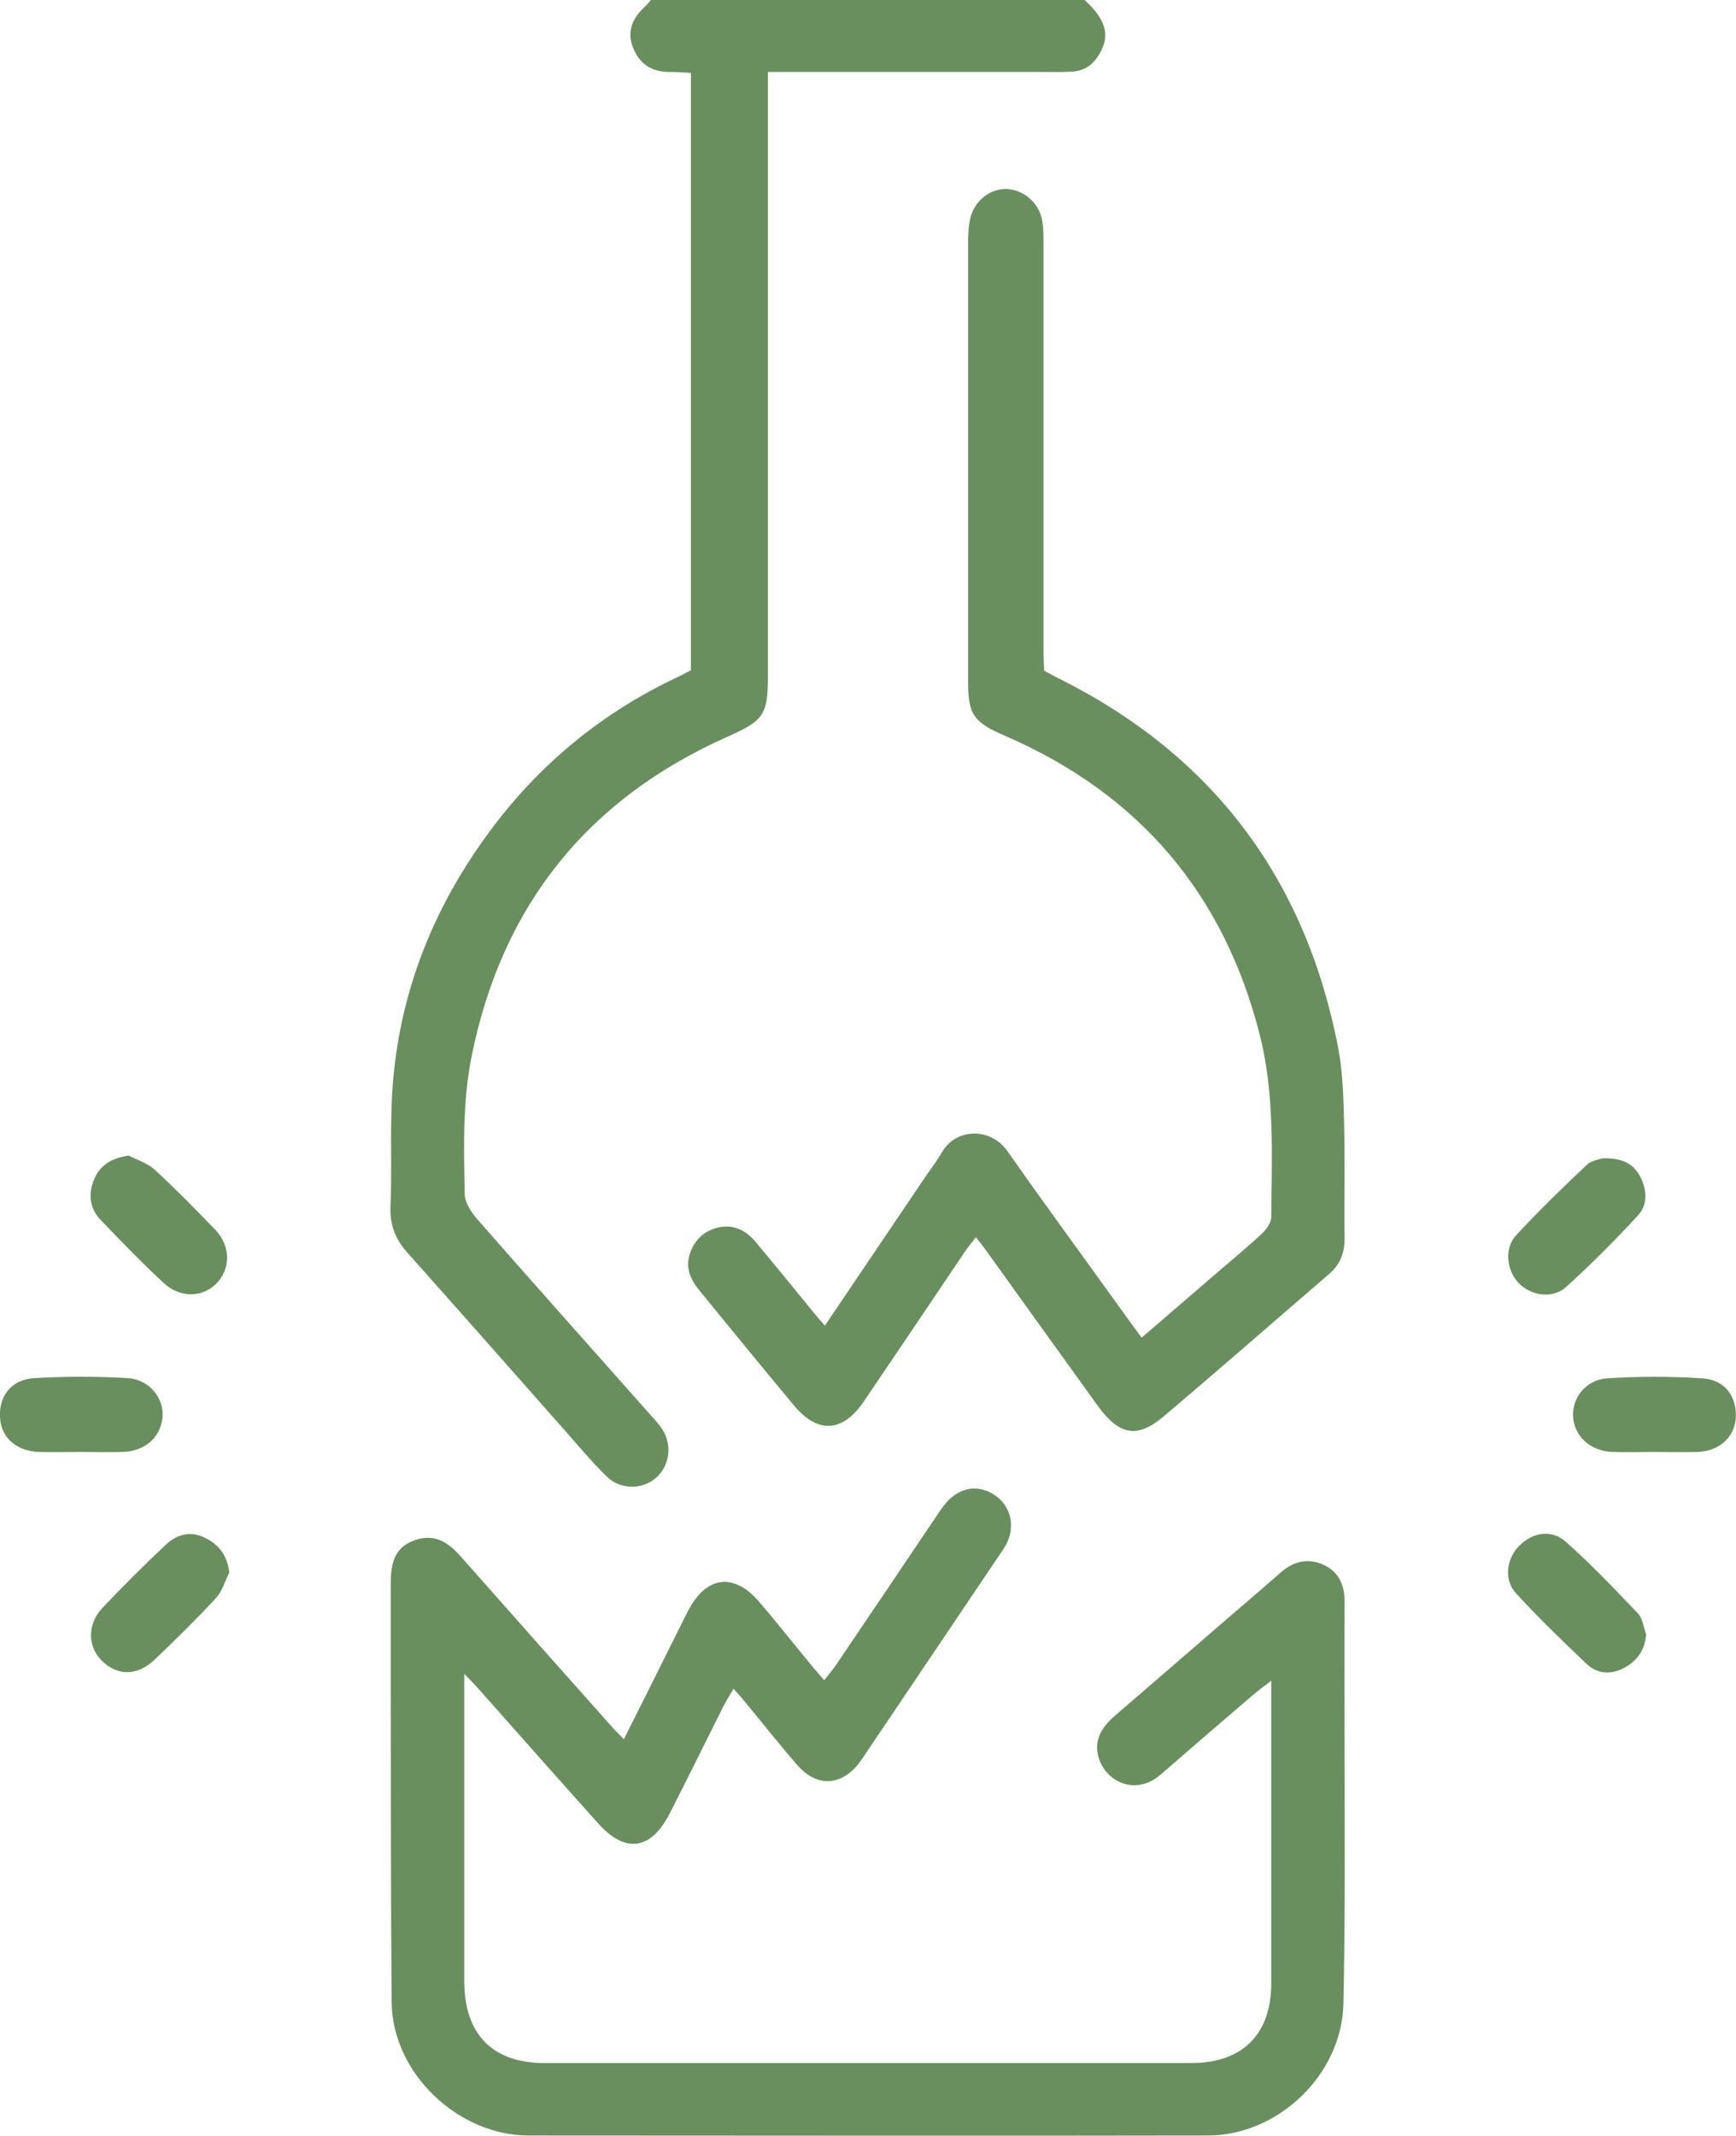 <svg viewBox="0 0 75.53 92.9" xmlns="http://www.w3.org/2000/svg"><g fill="#698f5e"><path d="m47.19 0c.17.17.35.33.49.52.37.48.55 1 .27 1.6-.27.6-.69.98-1.37 1-.48.02-.97.01-1.45.01-3.54 0-7.07 0-10.61 0h-1.11v1.22 25.11c0 1.64-.21 1.89-1.73 2.57-6.09 2.7-9.82 7.32-11.15 13.86-.41 2-.35 4.03-.31 6.04 0 .37.28.78.53 1.08 2.51 2.86 5.04 5.7 7.57 8.55.18.2.37.4.51.63.44.7.29 1.62-.33 2.12-.58.48-1.51.48-2.08-.07-.63-.61-1.19-1.28-1.77-1.94-2.3-2.6-4.6-5.21-6.91-7.8-.54-.6-.79-1.23-.75-2.05.06-1.36 0-2.72.04-4.08.1-4.65 1.67-8.79 4.47-12.47 2.1-2.76 4.73-4.9 7.87-6.4.22-.1.43-.21.69-.35v-25.98c-.28-.01-.57-.04-.86-.04-.78.02-1.34-.29-1.64-1.02-.32-.76-.03-1.34.53-1.85.09-.08.16-.18.23-.27h18.86z"/><path d="m27.14 75.65c.85-1.69 1.65-3.29 2.44-4.88.12-.24.24-.49.37-.73.78-1.5 1.98-1.65 3.07-.38.77.89 1.5 1.82 2.25 2.73.17.21.35.41.59.69.18-.23.35-.43.49-.63 1.46-2.15 2.91-4.31 4.36-6.46.15-.22.3-.46.48-.66.61-.67 1.4-.77 2.11-.29.67.46.88 1.32.5 2.09-.11.21-.25.41-.39.61-1.91 2.83-3.81 5.66-5.72 8.49-.1.15-.2.3-.31.45-.79 1.01-1.84 1.06-2.69.09-.81-.93-1.58-1.91-2.37-2.86-.11-.14-.23-.26-.41-.46-.18.31-.33.55-.46.81-.77 1.54-1.53 3.08-2.31 4.61-.81 1.59-1.93 1.76-3.11.44-1.76-1.96-3.5-3.93-5.24-5.89-.15-.17-.32-.33-.59-.62v.95 12.42c0 2.3 1.22 3.56 3.5 3.56h28.11c2.25 0 3.5-1.25 3.5-3.47 0-4.32 0-8.64 0-13.16-.35.27-.6.45-.83.65-1.33 1.14-2.66 2.28-3.98 3.43-1.11.97-2.45.29-2.72-.81-.18-.74.19-1.28.72-1.74l5.28-4.56c.64-.55 1.29-1.1 1.92-1.66.55-.49 1.17-.66 1.84-.37.68.29.96.86.96 1.6-.01 2.18 0 4.35 0 6.53 0 3.66.03 7.32-.05 10.97-.06 3.08-2.83 5.74-5.9 5.74-9.85.02-19.71 0-29.56 0-3.03 0-5.92-2.68-5.95-5.8-.04-4.59-.03-9.19-.04-13.78 0-1.48 0-2.96 0-4.44 0-1.1.3-1.61 1.07-1.88.85-.29 1.44.11 1.98.72 2.18 2.47 4.37 4.93 6.56 7.39.14.16.29.3.52.54z"/><path d="m35.9 57.64c1.5-2.22 2.93-4.34 4.37-6.47.24-.35.5-.69.71-1.05.6-1.05 2.11-1.12 2.87-.03 1.56 2.23 3.17 4.42 4.76 6.63.33.46.67.93 1.06 1.46 1.1-.95 2.17-1.87 3.24-2.79.66-.57 1.34-1.13 1.98-1.72.2-.19.42-.49.42-.73.02-2.65.16-5.32-.5-7.93-1.56-6.15-5.26-10.48-11.07-13-1.38-.6-1.62-.91-1.62-2.36 0-6.38 0-12.76 0-19.14 0-.36.02-.73.11-1.07.2-.73.83-1.21 1.51-1.22.71 0 1.4.52 1.58 1.26.08.35.08.72.08 1.08v17.87c0 .24.02.48.03.74.22.12.43.24.64.34 6.7 3.34 10.73 8.72 12.15 16.05.21 1.09.23 2.22.26 3.33.04 1.66 0 3.32.02 4.99 0 .61-.19 1.11-.66 1.52-2.41 2.07-4.79 4.16-7.22 6.21-1.13.96-1.91.81-2.81-.4-.07-.1-.14-.19-.21-.29-1.57-2.18-3.14-4.36-4.71-6.55-.12-.17-.25-.33-.43-.56-.19.25-.36.45-.5.66-1.45 2.15-2.9 4.31-4.36 6.46-.93 1.38-2.02 1.45-3.07.18-1.38-1.65-2.73-3.31-4.09-4.97-.38-.46-.63-.97-.43-1.59.2-.63.63-1.03 1.27-1.17.66-.14 1.19.15 1.6.64.87 1.04 1.73 2.1 2.59 3.15.11.14.23.27.43.5z"/><path d="m3.51 63.15c-.6 0-1.21.02-1.81 0-.99-.03-1.66-.63-1.7-1.51-.05-.92.49-1.64 1.49-1.7 1.35-.08 2.72-.08 4.07 0 .95.06 1.59.89 1.51 1.71-.09.88-.76 1.47-1.74 1.5-.6.02-1.21 0-1.81 0z"/><path d="m71.96 63.15c-.6 0-1.21.02-1.81 0-.96-.04-1.65-.67-1.71-1.54-.05-.8.56-1.6 1.47-1.66 1.38-.09 2.78-.09 4.16 0 .99.06 1.51.81 1.45 1.73-.06.83-.71 1.43-1.65 1.47-.63.02-1.27 0-1.9 0z"/><path d="m71.62 71.09c-.06.71-.41 1.17-.99 1.47-.57.29-1.15.24-1.6-.19-1.05-1-2.09-2-3.07-3.07-.54-.58-.42-1.5.13-2.06.58-.59 1.41-.74 2.04-.18 1.1.98 2.12 2.05 3.14 3.12.2.22.24.6.35.9z"/><path d="m9.97 68.41c-.18.36-.3.79-.56 1.08-.86.93-1.76 1.82-2.68 2.69-.74.71-1.59.72-2.26.09-.66-.62-.7-1.61-.01-2.34.89-.94 1.81-1.86 2.76-2.75.5-.47 1.11-.61 1.75-.27.58.3.92.76 1.01 1.5z"/><path d="m5.6 50.26c.39.2.84.34 1.14.62.91.84 1.77 1.72 2.63 2.61.68.71.67 1.72.03 2.35-.61.6-1.57.62-2.28-.04-.95-.88-1.85-1.81-2.75-2.75-.48-.51-.54-1.14-.27-1.77.26-.61.76-.91 1.49-1.02z"/><path d="m69.72 50.38c.86-.03 1.35.24 1.64.79.3.58.34 1.22-.1 1.7-1 1.08-2.04 2.13-3.14 3.12-.58.52-1.53.36-2.05-.19s-.63-1.51-.11-2.07c.98-1.06 2.02-2.07 3.07-3.06.22-.21.59-.25.69-.29z"/></g></svg>